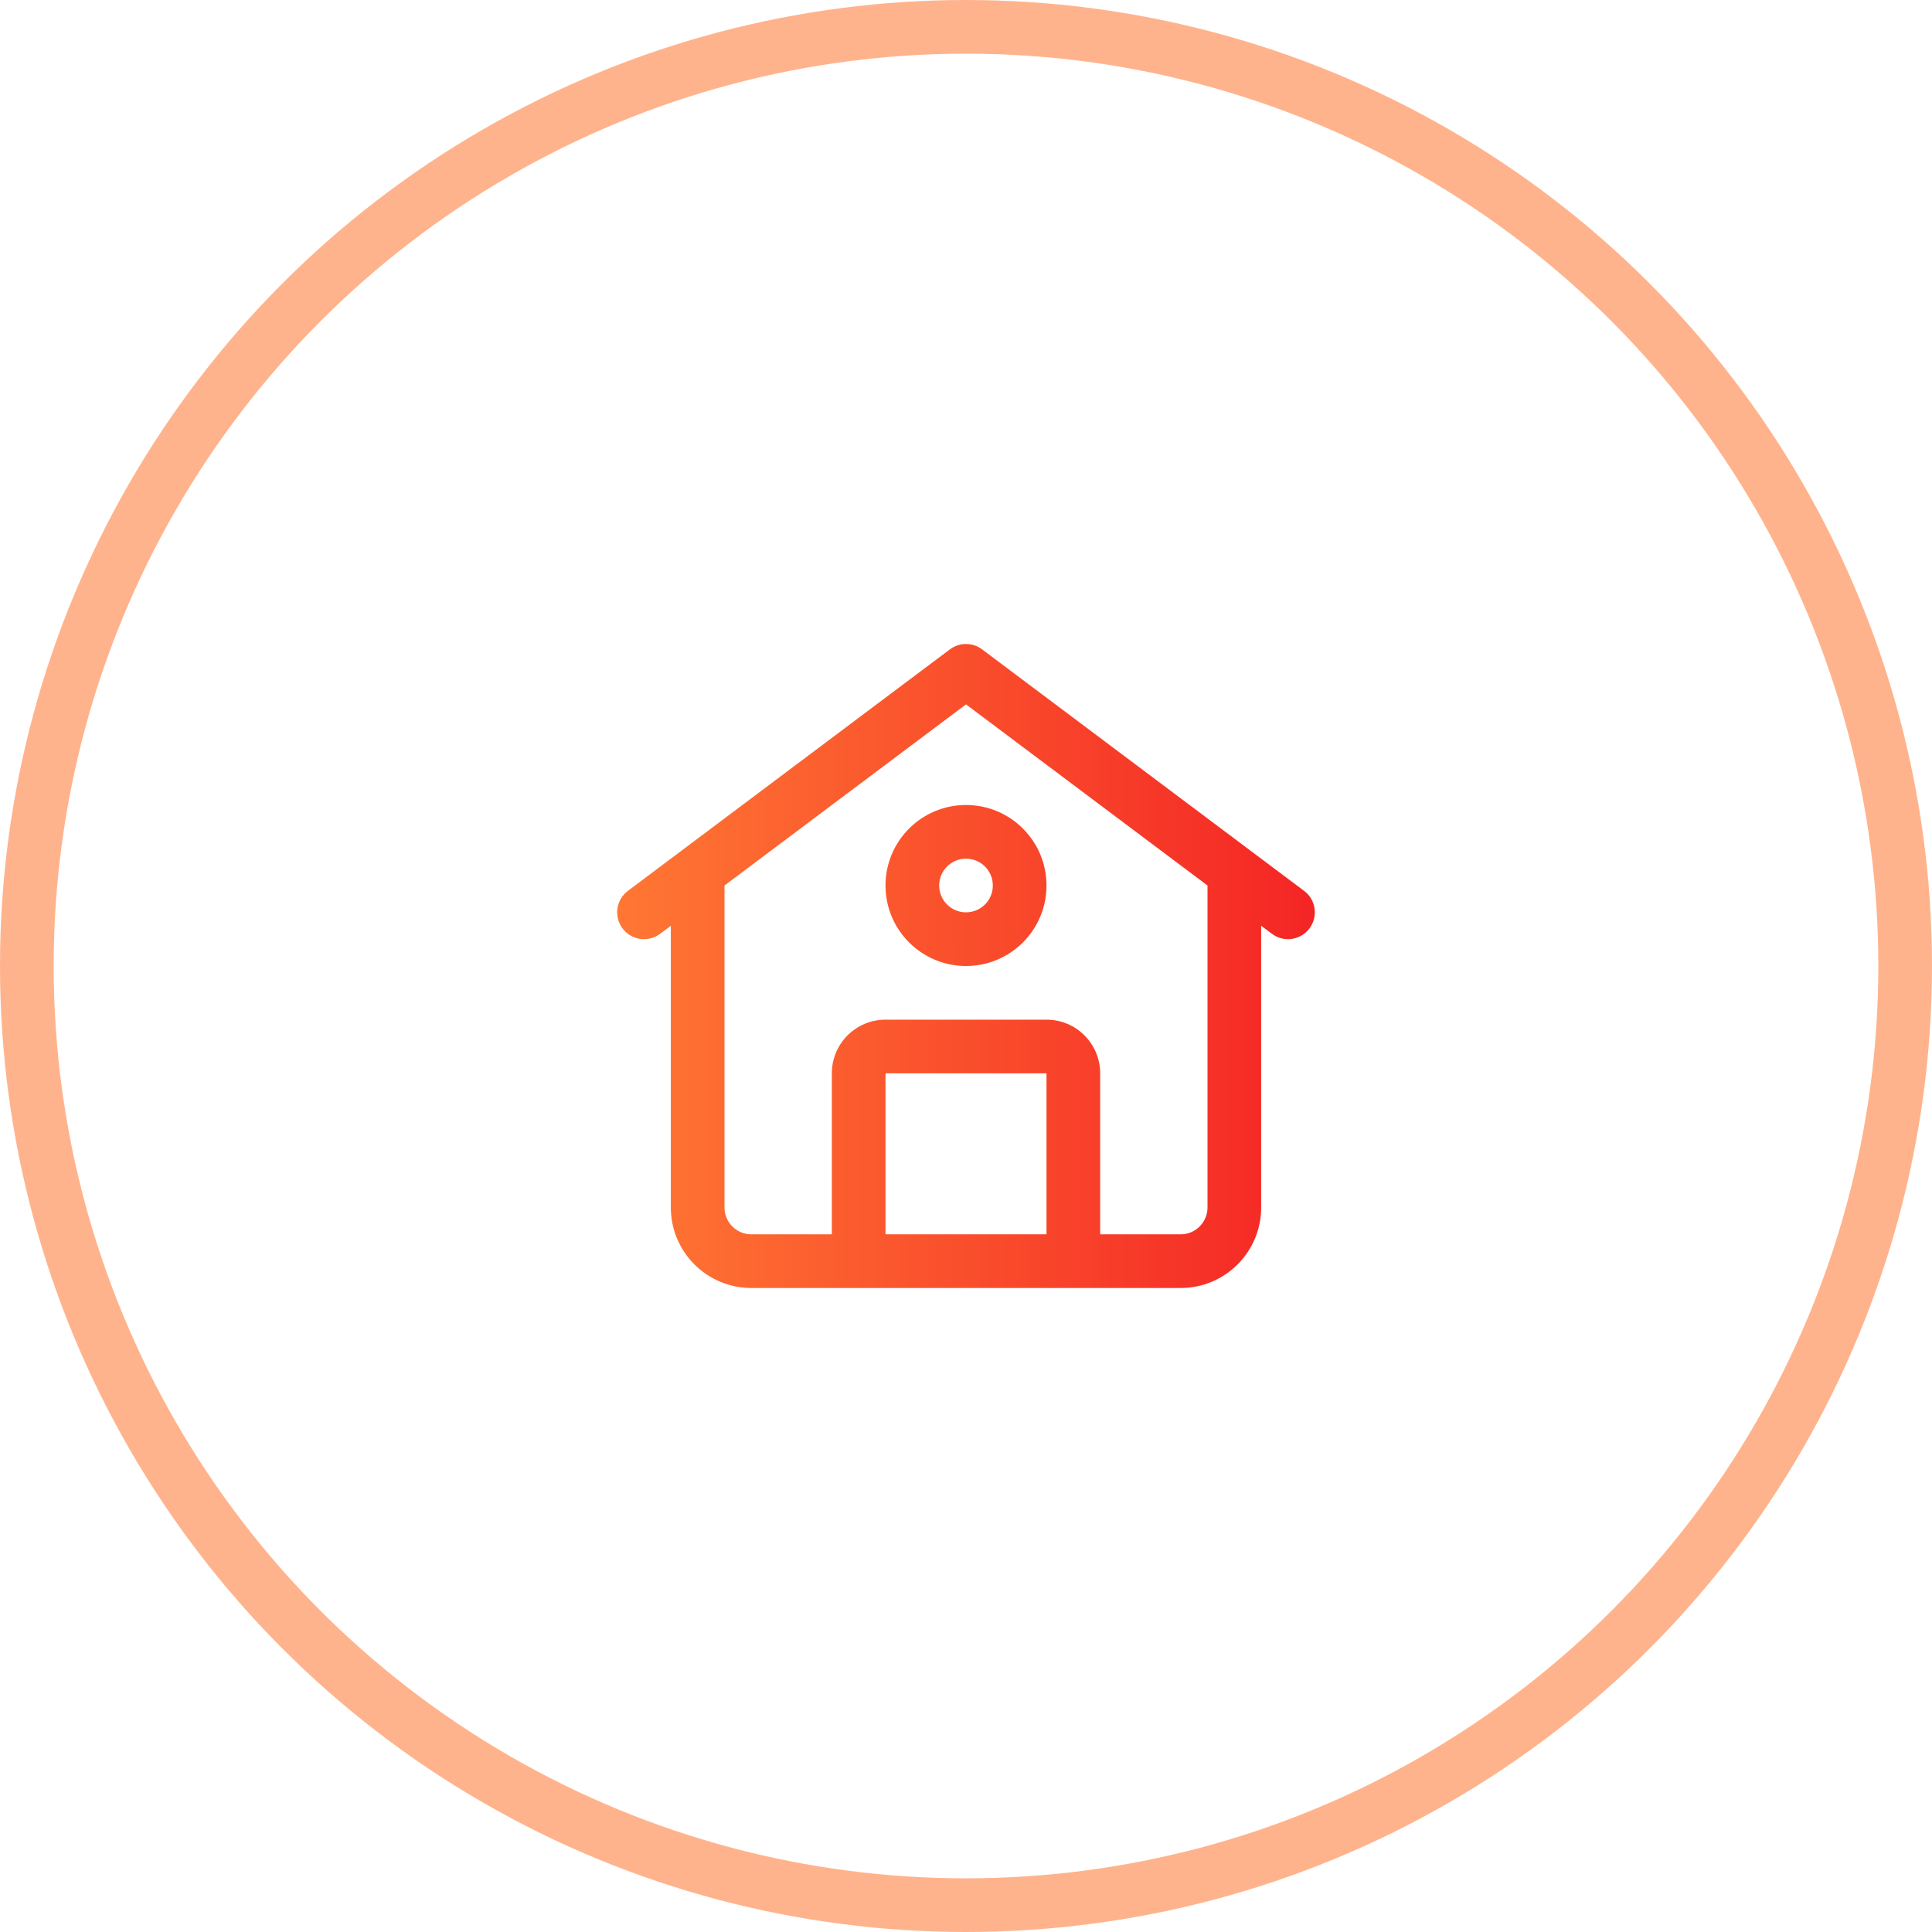 <svg width="72" height="72" viewBox="0 0 72 72" fill="none" xmlns="http://www.w3.org/2000/svg">
<circle cx="36" cy="36" r="35" stroke="#FFB38C" stroke-width="2"/>
<path fill-rule="evenodd" clip-rule="evenodd" d="M35.4 24.2C35.756 23.933 36.244 23.933 36.6 24.2L48.6 33.2C49.042 33.531 49.131 34.158 48.8 34.6C48.469 35.042 47.842 35.131 47.4 34.8L47 34.5V45C47 46.657 45.657 48 44 48H28C26.343 48 25 46.657 25 45V34.5L24.6 34.8C24.158 35.131 23.531 35.042 23.2 34.6C22.869 34.158 22.958 33.531 23.4 33.2L35.4 24.2ZM27 33V45C27 45.552 27.448 46 28 46H31V40C31 38.895 31.895 38 33 38H39C40.105 38 41 38.895 41 40V46H44C44.552 46 45 45.552 45 45V33L36 26.25L27 33ZM39 46V40H33V46H39ZM36 32C35.448 32 35 32.448 35 33C35 33.552 35.448 34 36 34C36.552 34 37 33.552 37 33C37 32.448 36.552 32 36 32ZM33 33C33 31.343 34.343 30 36 30C37.657 30 39 31.343 39 33C39 34.657 37.657 36 36 36C34.343 36 33 34.657 33 33Z" fill="url(#paint0_linear)"/>
<defs>
<linearGradient id="paint0_linear" x1="23" y1="36" x2="49" y2="36" gradientUnits="userSpaceOnUse">
<stop stop-color="#FF7733"/>
<stop offset="1" stop-color="#F42525"/>
</linearGradient>
</defs>
</svg>
